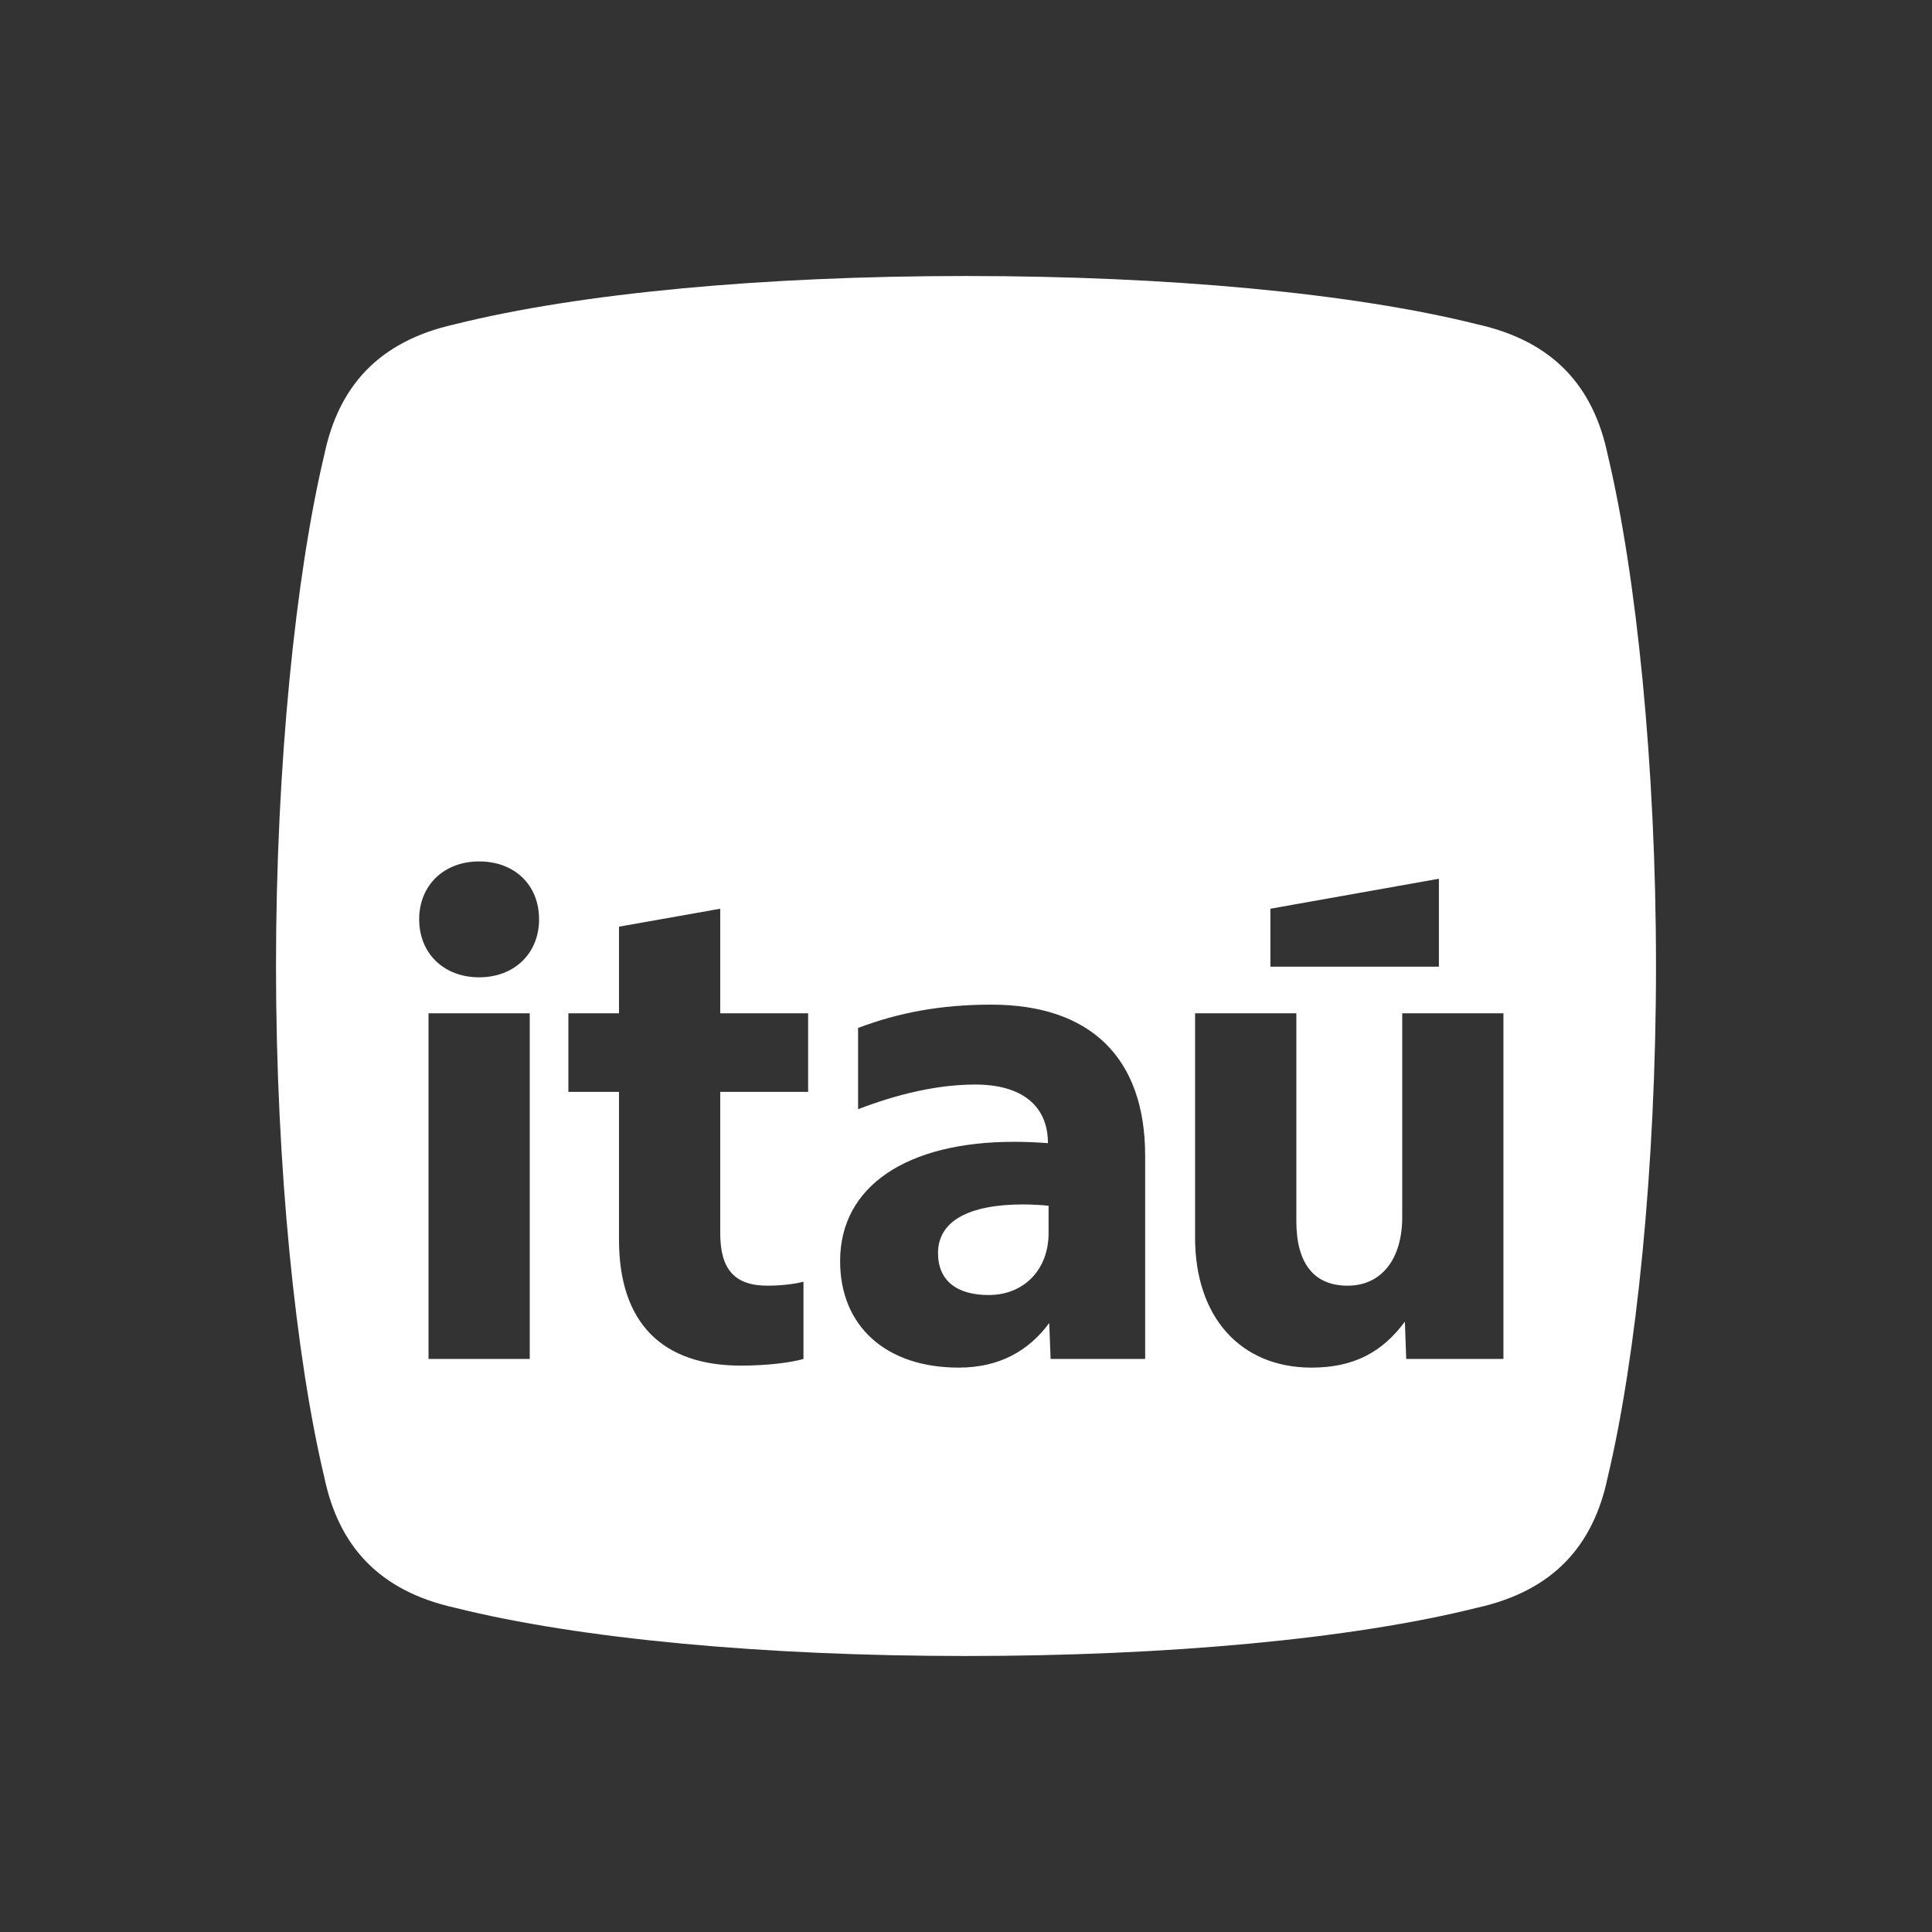 <svg width="56" height="56" viewBox="0 0 56 56" fill="none" xmlns="http://www.w3.org/2000/svg">
<rect x="0" y="0" width="56" height="56" fill="#333333" stroke="none"/>
<g clip-path="url(#clip0_3880_1086)">
<path d="M29.66 34.911C29.892 34.911 30.259 34.931 30.394 34.95V35.741C30.394 36.804 29.679 37.537 28.656 37.537C27.748 37.537 27.189 37.132 27.189 36.32C27.189 35.394 28.077 34.911 29.66 34.911ZM48 28C48 33.844 47.424 39.358 46.601 42.815C46.189 44.79 45.037 46.107 42.815 46.601C39.193 47.506 33.844 48 28 48C22.156 48 16.807 47.506 13.185 46.601C10.963 46.107 9.811 44.79 9.399 42.815C8.576 39.358 8 33.844 8 28C8 22.156 8.576 16.642 9.399 13.185C9.811 11.21 10.963 9.893 13.185 9.399C16.807 8.494 22.156 8 28 8C33.844 8 39.193 8.494 42.815 9.399C45.037 9.893 46.189 11.21 46.601 13.185C47.424 16.642 48 22.156 48 28ZM36.823 28.019H41.707V25.471L36.823 26.34V28.02V28.019ZM15.355 29.371H12.421V39.39H15.355V29.371ZM15.625 26.648C15.625 25.644 14.911 24.969 13.888 24.969C12.864 24.969 12.15 25.664 12.15 26.648C12.15 27.633 12.864 28.328 13.888 28.328C14.911 28.328 15.625 27.633 15.625 26.648ZM23.424 29.371H20.876V26.34L17.942 26.86V29.371H16.475V31.648H17.942V35.934C17.942 38.367 19.216 39.583 21.475 39.583C22.286 39.583 22.961 39.486 23.289 39.39V37.151C23.077 37.208 22.691 37.266 22.247 37.266C21.301 37.266 20.876 36.803 20.876 35.741V31.648H23.424V29.371H23.424ZM33.193 33.502C33.193 30.645 31.591 29.12 28.733 29.12C27.267 29.12 26.05 29.351 24.872 29.795V32.151C26.031 31.706 27.189 31.436 28.27 31.436C29.621 31.436 30.375 32.054 30.375 33.135C30.143 33.116 29.757 33.096 29.39 33.096C26.301 33.096 24.351 34.371 24.351 36.552C24.351 38.444 25.683 39.641 27.788 39.641C28.965 39.641 29.815 39.158 30.413 38.348L30.452 39.39H33.193V33.502H33.193ZM43.579 29.371H40.644V35.278C40.644 36.494 40.046 37.266 39.061 37.266C38.077 37.266 37.575 36.61 37.575 35.394V29.371H34.64V35.876C34.64 38.173 35.953 39.641 38.018 39.641C39.235 39.641 40.065 39.196 40.721 38.309L40.76 39.39H43.578V29.371H43.579Z" fill="white"/>
</g>
<defs>
<clipPath id="clip0_3880_1086">
<rect width="56" height="56" rx="8" fill="white"/>
</clipPath>
</defs>
</svg>
